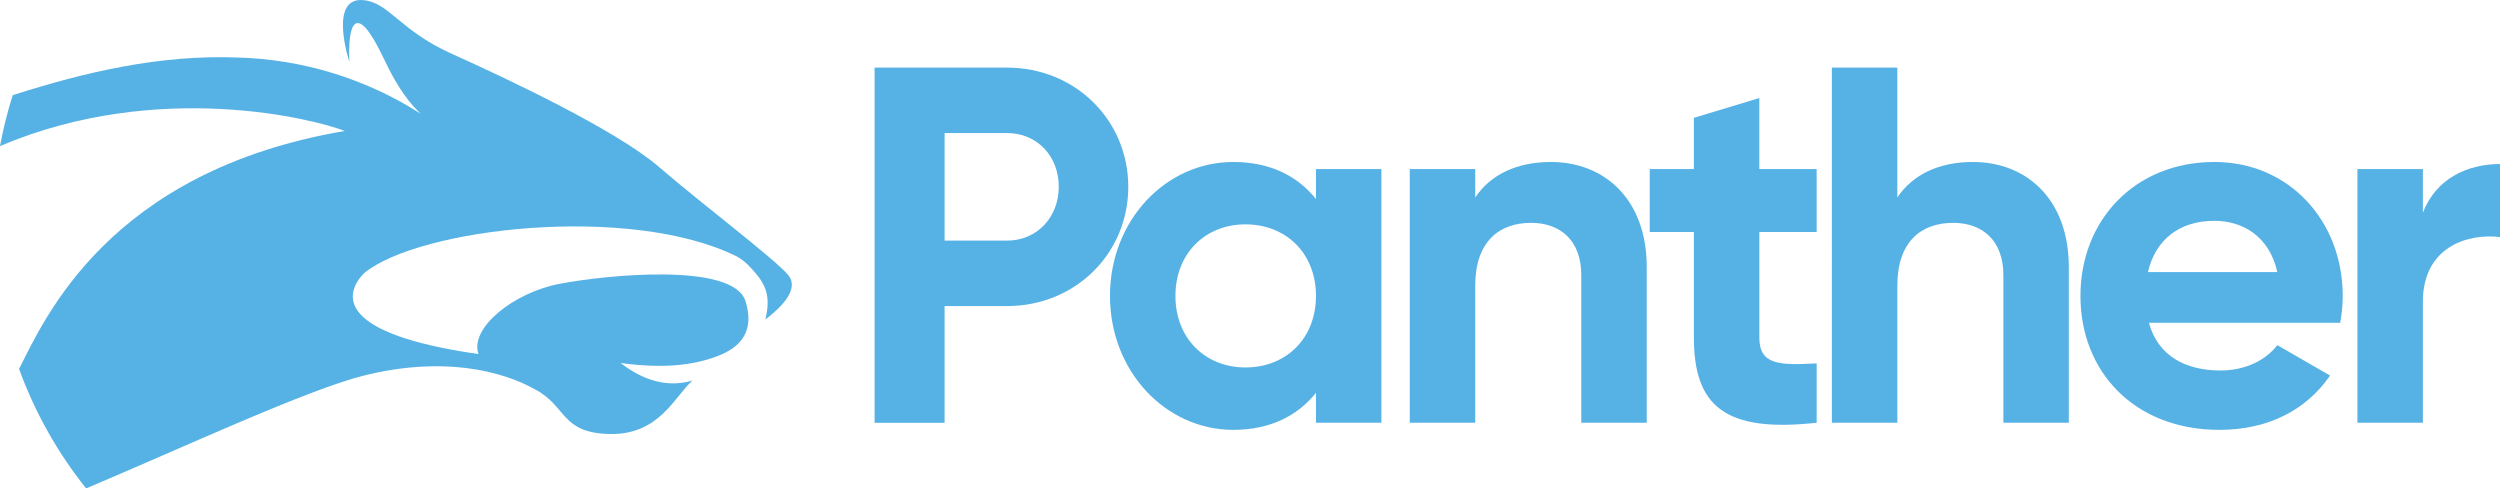 <?xml version="1.0" encoding="utf-8"?>
<!-- Generator: Adobe Illustrator 26.2.1, SVG Export Plug-In . SVG Version: 6.00 Build 0)  -->
<svg version="1.1" id="Layer_1" xmlns="http://www.w3.org/2000/svg" xmlns:xlink="http://www.w3.org/1999/xlink" x="0px" y="0px"
	 viewBox="0 0 1417.32 276.9" style="enable-background:new 0 0 1417.32 276.9;" xml:space="preserve">
<style type="text/css">
	.st0{fill:#56B2E5;}
</style>
<g>
	<g>
		<path class="st0" d="M639.65,105.92c0,37.68-29.91,67.6-68.75,67.6h-35.38v66.16h-39.69V38.33h75.07
			C609.73,38.33,639.65,68.24,639.65,105.92z M600.24,105.92c0-17.55-12.37-30.49-29.34-30.49h-35.38v60.98h35.38
			C587.87,136.41,600.24,123.18,600.24,105.92z"/>
		<path class="st0" d="M783.16,95.85v143.82h-37.1V222.7c-10.36,12.94-25.89,21-46.88,21c-38.26,0-69.9-33.08-69.9-75.94
			c0-42.86,31.64-75.93,69.9-75.93c21,0,36.53,8.05,46.88,21V95.85H783.16z M746.06,167.76c0-24.16-16.97-40.56-39.98-40.56
			c-22.72,0-39.69,16.39-39.69,40.56s16.97,40.56,39.69,40.56C729.09,208.32,746.06,191.92,746.06,167.76z"/>
		<path class="st0" d="M933.58,151.37v88.3h-37.11v-83.7c0-19.56-11.79-29.63-28.48-29.63c-18.12,0-31.64,10.64-31.64,35.67v77.66
			h-37.11V95.85h37.11v16.11c8.63-12.94,23.58-20.13,42.86-20.13C909.71,91.83,933.58,113.11,933.58,151.37z"/>
		<path class="st0" d="M997.42,131.52v59.82c0,15.54,11.22,15.82,32.5,14.67v33.65c-52.06,5.75-69.61-9.49-69.61-48.32v-59.82
			h-25.03V95.85h25.03V66.8l37.1-11.22v40.27h32.5v35.67H997.42z"/>
		<path class="st0" d="M1172.87,151.37v88.3h-37.1v-83.7c0-19.56-11.79-29.63-28.48-29.63c-18.12,0-31.64,10.64-31.64,35.67v77.66
			h-37.11V38.33h37.11v73.63c8.63-12.94,23.58-20.13,42.86-20.13C1148.99,91.83,1172.87,113.11,1172.87,151.37z"/>
		<path class="st0" d="M1258.85,210.04c14.38,0,25.89-6.04,32.22-14.38l29.91,17.26c-13.52,19.56-35.09,30.78-62.71,30.78
			c-48.32,0-78.81-33.08-78.81-75.94c0-42.86,30.78-75.93,75.93-75.93c42.57,0,72.77,33.65,72.77,75.93
			c0,5.46-0.57,10.36-1.44,15.25H1218.3C1223.47,201.99,1239.29,210.04,1258.85,210.04z M1291.07,154.24
			c-4.6-20.71-20.13-29.05-35.67-29.05c-19.85,0-33.36,10.64-37.68,29.05H1291.07z"/>
		<path class="st0" d="M1417.32,92.98v41.42c-19.27-2.3-43.72,6.33-43.72,36.53v68.74h-37.11V95.85h37.11v24.74
			C1381.08,101.03,1399.2,92.98,1417.32,92.98z"/>
	</g>
	<path class="st0" d="M403.26,203.12c9.77-3.22,26.24-10,19.42-32.3c-6.82-22.3-79.18-14.95-105.46-9.92
		c-26.29,5.03-51.13,25.24-45.95,39.82c-81.14-11.57-76.33-34.04-64.89-45.84c31.28-25.77,151.2-39.47,211.41-9.45
		c5.09,2.88,7.88,6.42,9.8,8.56c7.45,8.33,9.12,15.28,6.34,27.14c15.36-11.75,17.43-19.96,12.8-25.35
		c-8.16-9.53-48.44-39.82-73.04-61.05c0,0,0-0.02,0-0.02s-0.03-0.01-0.03-0.01c-24.61-21.23-87.36-50.63-117.34-64.11
		C226.31,17.1,220.69,1.45,206,0.07c-20.1-1.89-7.96,34.94-7.96,34.94c-0.62-15.23,1.39-22.87,5.5-21.84
		c4.96,1.24,11.35,14.39,15.22,22.46c10,20.76,18.39,27.33,19.68,28.8c-31.02-19.8-66.83-30.8-103.62-31.82
		C90.6,30.9,48.34,40.82,7.22,53.94C4.24,63.38,1.8,73.01,0,82.82c89.81-38.18,179.11-15.03,195.45-8.57
		C61.39,97.07,25.2,180.95,10.81,209.16c9.13,25.05,22.08,47.8,38.02,67.74c55.07-23.27,125.97-56.25,157.99-64.12
		c59.21-14.57,93.3,6.33,96.28,7.86c18.35,9.42,14.57,24.87,42.64,25.42c28.07,0.54,36.74-21.34,46.82-30.31
		c-17.1,5.04-31.5-2.82-40.77-9.97C377.96,209.39,393.49,206.35,403.26,203.12z"/>
</g>
</svg>
